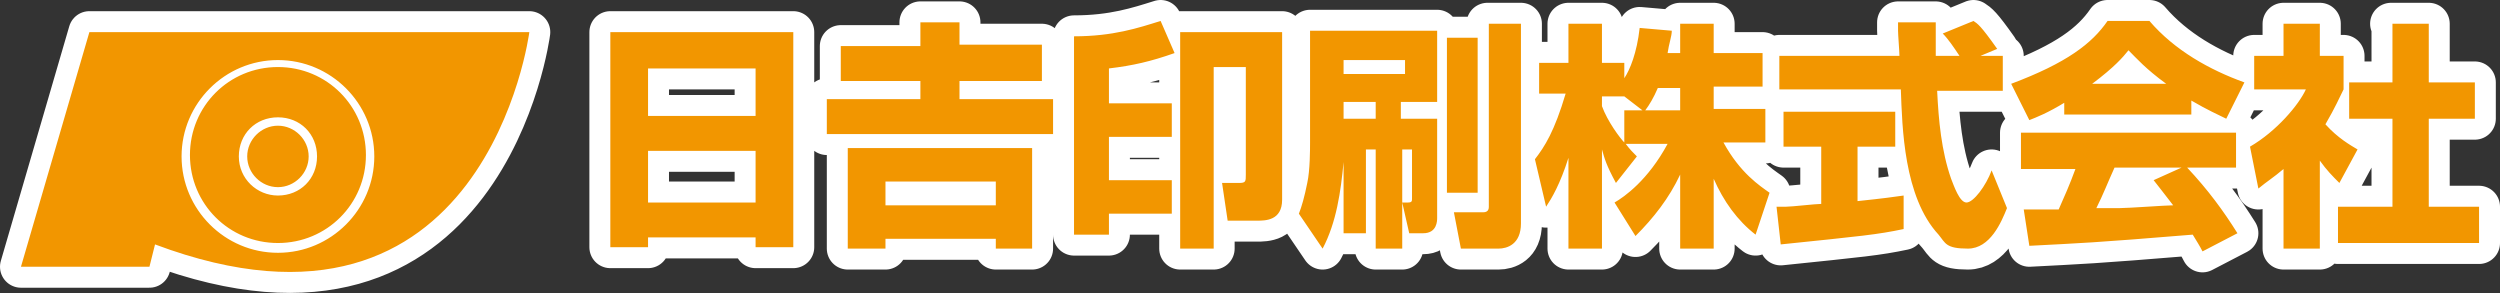 <?xml version="1.0" encoding="UTF-8"?>
<svg id="a" xmlns="http://www.w3.org/2000/svg" version="1.1" viewBox="0 0 179 21">
  <rect x="0" y="0" width="179" height="21" fill="#333333" stroke="none"/>
  <!-- Generator: Adobe Illustrator 29.0.1, SVG Export Plug-In . SVG Version: 2.1.0 Build 192)  -->
  <defs>
    <style>
      .st0 {
        fill: #f29600;
      }

      .st1 {
        fill: none;
        stroke: #fff;
        stroke-linecap: round;
        stroke-linejoin: round;
        stroke-width: 3px;
      }
    </style>
  </defs>
  <path class="st1" d="M6.4,2.3L1.5,19.1h9.2l.4-1.6c23.7,8.9,26.8-15.2,26.8-15.2,0,0-31.5,0-31.5,0ZM19.9,18.1c-3.8,0-6.9-3.1-6.9-6.9s3.1-6.9,6.9-6.9,6.9,3.1,6.9,6.9-3.1,6.9-6.9,6.9ZM19.9,4.8c-3.5,0-6.3,2.8-6.3,6.3s2.8,6.3,6.3,6.3,6.3-2.8,6.3-6.3-2.8-6.3-6.3-6.3ZM19.9,14c-1.5,0-2.8-1.2-2.8-2.8s1.2-2.8,2.8-2.8,2.8,1.2,2.8,2.8-1.2,2.8-2.8,2.8ZM19.9,9c1.2,0,2.2,1,2.2,2.2s-1,2.2-2.2,2.2-2.2-1-2.2-2.2,1-2.2,2.2-2.2ZM43.7,2.3h13.1v15.4h-2.7v-.7h-7.7v.7h-2.7V2.3ZM46.4,8.3h7.7v-3.4h-7.7v3.4ZM46.4,14.5h7.7v-3.7h-7.7v3.7ZM59.2,9.6v-2.5h6.7v-1.3h-5.7v-2.5h5.7v-1.7h2.8v1.6h5.9v2.6h-5.9v1.3h6.7v2.5h-16.2ZM71.3,17.8v-.7h-7.9v.7h-2.7v-7.2h13.2v7.2h-2.6ZM71.3,13h-7.9v1.7h7.9v-1.7ZM79.4,16.8h-2.5V2.6c2.8,0,4.6-.6,6.2-1.1l1,2.3c-1.7.6-3,.9-4.7,1.1v2.5h4.5v2.4h-4.5v3.1h4.5v2.4h-4.5v1.5ZM91.8,2.3v12c0,1.5-1.2,1.5-1.8,1.5h-2.1l-.4-2.7h1.2c.5,0,.5-.1.5-.6v-7.7h-2.3v13h-2.4V2.3h7.3ZM100.4,14.5v3.3h-1.9v-7.1h-.7v6h-1.6v-5.1c-.2,2.1-.5,4.3-1.5,6.2l-1.7-2.5c.2-.5.4-1.2.6-2.2.2-.9.2-2.4.2-2.9V2.2h9.1v5.1h-2.6v1.2h2.6v7.1c0,.2,0,1.1-1,1.1h-1l-.5-2.2ZM96.2,4.3v1h4.4v-1h-4.4ZM98.5,8.5v-1.2h-2.3v1.2h2.3ZM100.8,14.5c.3,0,.3-.1.3-.3v-3.5h-.7v3.8s.4,0,.4,0ZM103.6,2.7h2.2v11.1h-2.2V2.7ZM106.5,1.7h2.4v14.3c0,1.5-1,1.8-1.6,1.8h-2.7l-.5-2.6h2.1c.4,0,.4-.3.4-.4V1.7h-.1ZM120.3,3.8V1.7h2.4v2.1h3.5v2.4h-3.5v1.6h3.7v2.4h-3c1.2,2.2,2.6,3.1,3.3,3.6l-1,3c-1.3-1-2.3-2.4-3-4v5h-2.4v-5.3c-.8,1.7-1.9,3.1-3.2,4.4l-1.5-2.4c.7-.4,2.4-1.6,3.8-4.2h-3c.3.4.5.6.8.9l-1.5,1.9c-.7-1.3-.8-1.7-1-2.4v7.1h-2.4v-6.5c-.6,1.9-1.2,2.9-1.6,3.5l-.8-3.4c.7-.9,1.4-2,2.2-4.7h-1.9v-2.2h2.1V1.7h2.4v2.8h1.6v1.1c.4-.6.9-1.8,1.1-3.6l2.3.2c0,.4-.2.9-.3,1.6,0,0,.9,0,.9,0ZM117.6,7.9l-1.3-1h-1.6v.7c.4,1.1,1.3,2.3,1.6,2.6v-2.3s1.3,0,1.3,0ZM120.3,7.9v-1.6h-1.6c-.3.7-.6,1.2-.9,1.6h2.5ZM127.2,14.8h.7c.4,0,2.1-.2,2.5-.2v-4.1h-2.7v-2.5h8v2.5h-2.7v3.9c1.9-.2,2.6-.3,3.3-.4v2.4c-1.9.4-3,.5-8.8,1.1,0,0-.3-2.7-.3-2.7ZM141.8,4h1.6v2.5h-4.7c.1,2.1.3,4.3,1,6.3.2.5.6,1.7,1.1,1.7s1.4-1.2,1.8-2.3l1.1,2.7c-.4,1-1.2,2.9-2.8,2.9s-1.6-.4-2.1-1c-2.5-2.7-2.6-7.7-2.7-10.4h-8.7v-2.4h8.6c0-.3-.1-1.5-.1-1.8v-.6h2.7v2.4h1.7c-.4-.6-.8-1.2-1.2-1.6l2.2-.9c.3.2.5.3,1.7,2l-1.2.5h0ZM147.9,7.3c-1.3.8-2.1,1.1-2.6,1.3l-1.3-2.6c4-1.5,5.8-2.9,6.9-4.5h3c1.8,2.1,4.3,3.5,6.8,4.4l-1.3,2.6c-.6-.3-1.3-.6-2.5-1.3v1h-9.1v-.9h.1ZM157.7,18c-.2-.4-.4-.7-.7-1.2-7.3.6-7.9.6-11.7.8l-.4-2.6h2.5c.4-.9.8-1.8,1.2-2.9h-3.9v-2.6h15.4v2.5h-3.5c1.5,1.6,2.6,3.1,3.6,4.7l-2.5,1.3h0ZM155.1,6c-1.5-1.1-2.1-1.8-2.7-2.4-.4.5-1,1.2-2.6,2.4h5.3ZM156.2,12h-4.8c-.5,1.1-.8,1.9-1.3,2.9h1.7c.6,0,3.3-.2,3.8-.2-.7-.9-1-1.3-1.4-1.8,0,0,2-.9,2-.9ZM166.1,17.8h-2.6v-5.7c-.7.6-1.2.9-1.8,1.4l-.6-3c1.9-1.1,3.5-3,4-4.1h-3.7v-2.4h2.1V1.7h2.6v2.3h1.7v2.4c-.3.6-.6,1.3-1.3,2.5.9,1,1.8,1.5,2.3,1.8l-1.3,2.4c-.5-.5-.9-.9-1.4-1.6,0,0,0,6.3,0,6.3ZM171.2,1.7h2.7v4.2h3.3v2.6h-3.3v6.3h3.6v2.6h-10.1v-2.6h3.9v-6.3h-3.1v-2.6h3.1V1.7h-.1,0Z"/>
  <path class="st0" d="M6.4,2.3L1.5,19.1h9.2l.4-1.6c23.7,8.9,26.8-15.2,26.8-15.2,0,0-31.5,0-31.5,0ZM19.9,18.1c-3.8,0-6.9-3.1-6.9-6.9s3.1-6.9,6.9-6.9,6.9,3.1,6.9,6.9-3.1,6.9-6.9,6.9ZM19.9,4.8c-3.5,0-6.3,2.8-6.3,6.3s2.8,6.3,6.3,6.3,6.3-2.8,6.3-6.3-2.8-6.3-6.3-6.3ZM19.9,14c-1.5,0-2.8-1.2-2.8-2.8s1.2-2.8,2.8-2.8,2.8,1.2,2.8,2.8-1.2,2.8-2.8,2.8ZM19.9,9c1.2,0,2.2,1,2.2,2.2s-1,2.2-2.2,2.2-2.2-1-2.2-2.2,1-2.2,2.2-2.2ZM43.7,2.3h13.1v15.4h-2.7v-.7h-7.7v.7h-2.7V2.3ZM46.4,8.3h7.7v-3.4h-7.7v3.4ZM46.4,14.5h7.7v-3.7h-7.7v3.7ZM59.2,9.6v-2.5h6.7v-1.3h-5.7v-2.5h5.7v-1.7h2.8v1.6h5.9v2.6h-5.9v1.3h6.7v2.5h-16.2ZM71.3,17.8v-.7h-7.9v.7h-2.7v-7.2h13.2v7.2h-2.6ZM71.3,13h-7.9v1.7h7.9v-1.7ZM79.4,16.8h-2.5V2.6c2.8,0,4.6-.6,6.2-1.1l1,2.3c-1.7.6-3,.9-4.7,1.1v2.5h4.5v2.4h-4.5v3.1h4.5v2.4h-4.5v1.5ZM91.8,2.3v12c0,1.5-1.2,1.5-1.8,1.5h-2.1l-.4-2.7h1.2c.5,0,.5-.1.5-.6v-7.7h-2.3v13h-2.4V2.3h7.3ZM100.4,14.5v3.3h-1.9v-7.1h-.7v6h-1.6v-5.1c-.2,2.1-.5,4.3-1.5,6.2l-1.7-2.5c.2-.5.4-1.2.6-2.2.2-.9.2-2.4.2-2.9V2.2h9.1v5.1h-2.6v1.2h2.6v7.1c0,.2,0,1.1-1,1.1h-1l-.5-2.2ZM96.2,4.3v1h4.4v-1h-4.4ZM98.5,8.5v-1.2h-2.3v1.2h2.3ZM100.8,14.5c.3,0,.3-.1.3-.3v-3.5h-.7v3.8s.4,0,.4,0ZM103.6,2.7h2.2v11.1h-2.2V2.7ZM106.5,1.7h2.4v14.3c0,1.5-1,1.8-1.6,1.8h-2.7l-.5-2.6h2.1c.4,0,.4-.3.4-.4V1.7h-.1ZM120.3,3.8V1.7h2.4v2.1h3.5v2.4h-3.5v1.6h3.7v2.4h-3c1.2,2.2,2.6,3.1,3.3,3.6l-1,3c-1.3-1-2.3-2.4-3-4v5h-2.4v-5.3c-.8,1.7-1.9,3.1-3.2,4.4l-1.5-2.4c.7-.4,2.4-1.6,3.8-4.2h-3c.3.4.5.6.8.9l-1.5,1.9c-.7-1.3-.8-1.7-1-2.4v7.1h-2.4v-6.5c-.6,1.9-1.2,2.9-1.6,3.5l-.8-3.4c.7-.9,1.4-2,2.2-4.7h-1.9v-2.2h2.1V1.7h2.4v2.8h1.6v1.1c.4-.6.9-1.8,1.1-3.6l2.3.2c0,.4-.2.9-.3,1.6,0,0,.9,0,.9,0ZM117.6,7.9l-1.3-1h-1.6v.7c.4,1.1,1.3,2.3,1.6,2.6v-2.3s1.3,0,1.3,0ZM120.3,7.9v-1.6h-1.6c-.3.7-.6,1.2-.9,1.6h2.5ZM127.2,14.8h.7c.4,0,2.1-.2,2.5-.2v-4.1h-2.7v-2.5h8v2.5h-2.7v3.9c1.9-.2,2.6-.3,3.3-.4v2.4c-1.9.4-3,.5-8.8,1.1,0,0-.3-2.7-.3-2.7ZM141.8,4h1.6v2.5h-4.7c.1,2.1.3,4.3,1,6.3.2.5.6,1.7,1.1,1.7s1.4-1.2,1.8-2.3l1.1,2.7c-.4,1-1.2,2.9-2.8,2.9s-1.6-.4-2.1-1c-2.5-2.7-2.6-7.7-2.7-10.4h-8.7v-2.4h8.6c0-.3-.1-1.5-.1-1.8v-.6h2.7v2.4h1.7c-.4-.6-.8-1.2-1.2-1.6l2.2-.9c.3.2.5.3,1.7,2l-1.2.5h0ZM147.9,7.3c-1.3.8-2.1,1.1-2.6,1.3l-1.3-2.6c4-1.5,5.8-2.9,6.9-4.5h3c1.8,2.1,4.3,3.5,6.8,4.4l-1.3,2.6c-.6-.3-1.3-.6-2.5-1.3v1h-9.1v-.9h.1ZM157.7,18c-.2-.4-.4-.7-.7-1.2-7.3.6-7.9.6-11.7.8l-.4-2.6h2.5c.4-.9.8-1.8,1.2-2.9h-3.9v-2.6h15.4v2.5h-3.5c1.5,1.6,2.6,3.1,3.6,4.7l-2.5,1.3h0ZM155.1,6c-1.5-1.1-2.1-1.8-2.7-2.4-.4.5-1,1.2-2.6,2.4h5.3ZM156.2,12h-4.8c-.5,1.1-.8,1.9-1.3,2.9h1.7c.6,0,3.3-.2,3.8-.2-.7-.9-1-1.3-1.4-1.8,0,0,2-.9,2-.9ZM166.1,17.8h-2.6v-5.7c-.7.6-1.2.9-1.8,1.4l-.6-3c1.9-1.1,3.5-3,4-4.1h-3.7v-2.4h2.1V1.7h2.6v2.3h1.7v2.4c-.3.6-.6,1.3-1.3,2.5.9,1,1.8,1.5,2.3,1.8l-1.3,2.4c-.5-.5-.9-.9-1.4-1.6,0,0,0,6.3,0,6.3ZM171.2,1.7h2.7v4.2h3.3v2.6h-3.3v6.3h3.6v2.6h-10.1v-2.6h3.9v-6.3h-3.1v-2.6h3.1V1.7h-.1,0Z"/>
</svg>